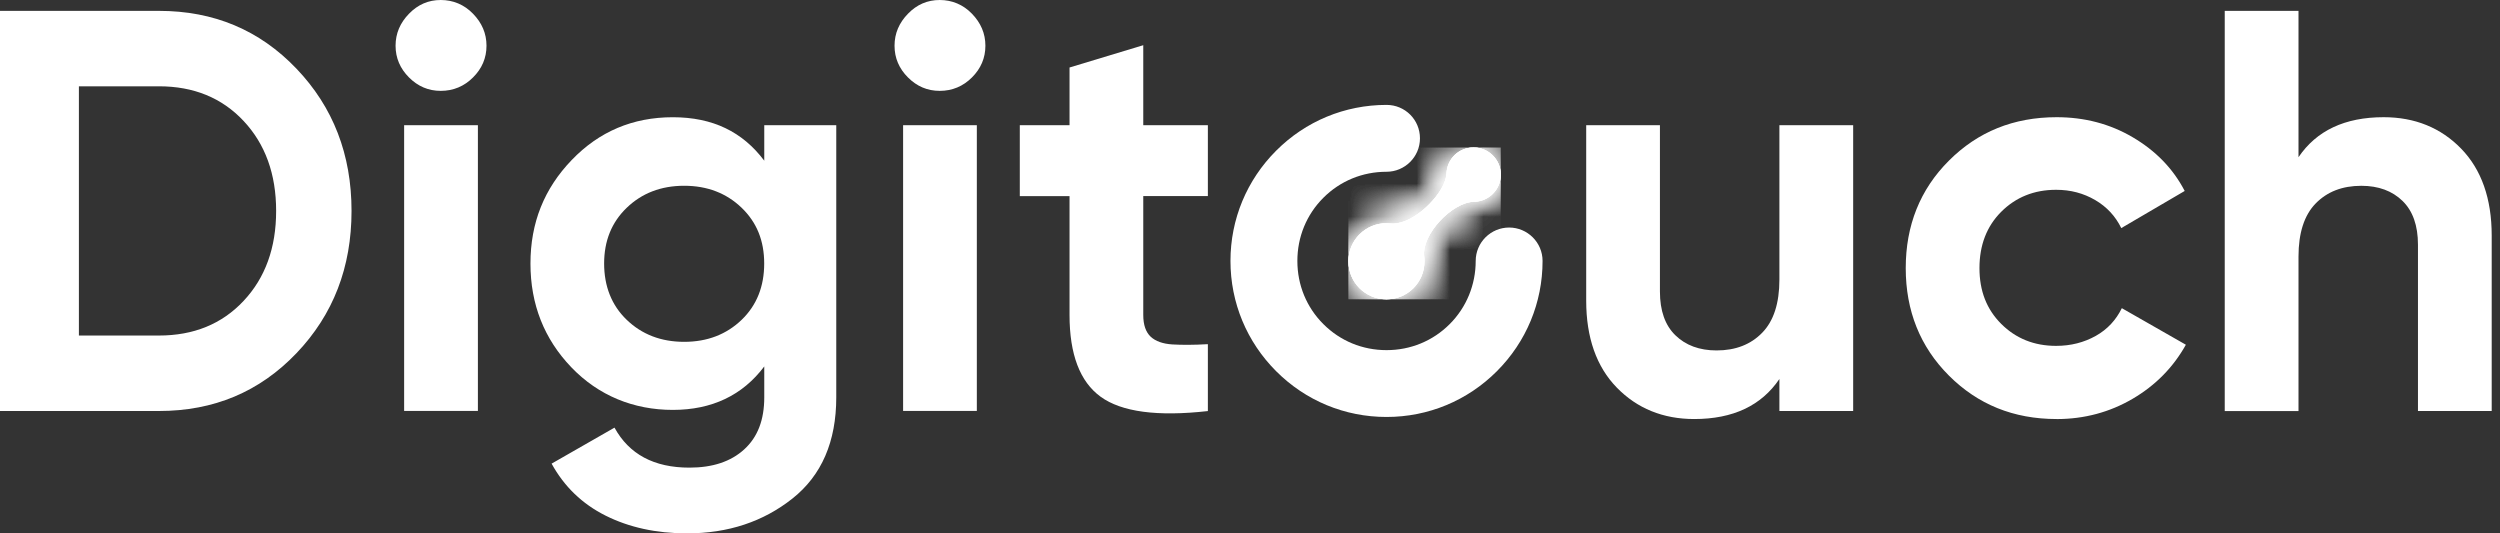 <?xml version="1.0" encoding="UTF-8"?> <svg xmlns="http://www.w3.org/2000/svg" width="75" height="16" viewBox="0 0 75 16" fill="none"><rect x="0" y="0" width="75" height="16" fill="#333333" stroke="none"/><g clip-path="url(#clip0_701_815)"><path d="M45.274 6.826C44.725 6.826 44.271 7.272 44.271 7.828C44.271 8.54 43.996 9.218 43.491 9.723C42.985 10.229 42.317 10.504 41.596 10.504C40.875 10.504 40.207 10.229 39.701 9.723C39.195 9.218 38.921 8.548 38.921 7.828C38.921 7.109 39.195 6.439 39.701 5.933C40.207 5.428 40.875 5.153 41.596 5.153C42.144 5.153 42.599 4.707 42.599 4.15C42.599 3.593 42.153 3.147 41.596 3.147C40.344 3.147 39.169 3.636 38.286 4.519C37.403 5.402 36.914 6.577 36.914 7.828C36.914 9.08 37.403 10.255 38.286 11.138C39.169 12.021 40.343 12.509 41.596 12.509C42.848 12.509 44.023 12.02 44.905 11.138C45.788 10.255 46.277 9.08 46.277 7.828C46.277 7.271 45.822 6.826 45.274 6.826Z" fill="white"></path><path d="M43.395 5.205C43.369 5.754 42.555 6.594 41.92 6.697C41.851 6.705 41.791 6.714 41.722 6.705C41.679 6.705 41.637 6.697 41.594 6.697C40.968 6.697 40.453 7.202 40.453 7.837C40.453 8.472 40.959 8.978 41.594 8.978C42.229 8.978 42.734 8.472 42.734 7.837C42.734 7.786 42.734 7.743 42.726 7.691C42.64 7.039 43.567 6.062 44.218 6.053C44.664 6.045 45.024 5.685 45.024 5.239C45.024 4.793 44.655 4.424 44.209 4.424C43.763 4.424 43.412 4.766 43.395 5.204" fill="white"></path><mask id="mask0_701_815" style="mask-type:luminance" maskUnits="userSpaceOnUse" x="40" y="4" width="6" height="5"><path d="M43.395 5.205C43.369 5.754 42.555 6.594 41.92 6.697C41.851 6.705 41.791 6.714 41.722 6.705C41.679 6.705 41.637 6.697 41.594 6.697C40.968 6.697 40.453 7.202 40.453 7.837C40.453 8.472 40.959 8.978 41.594 8.978C42.229 8.978 42.734 8.472 42.734 7.837C42.734 7.786 42.734 7.743 42.726 7.691C42.64 7.039 43.567 6.062 44.218 6.053C44.664 6.045 45.024 5.685 45.024 5.239C45.024 4.793 44.655 4.424 44.209 4.424C43.763 4.424 43.412 4.766 43.395 5.204" fill="white"></path></mask><g mask="url(#mask0_701_815)"><path d="M45.023 4.425H40.453V8.978H45.023V4.425Z" fill="white"></path></g><path d="M43.395 5.205C43.369 5.754 42.555 6.594 41.92 6.697C41.851 6.705 41.791 6.714 41.722 6.705C41.679 6.705 41.637 6.697 41.594 6.697C40.968 6.697 40.453 7.202 40.453 7.837C40.453 8.472 40.959 8.978 41.594 8.978C42.229 8.978 42.734 8.472 42.734 7.837C42.734 7.786 42.734 7.743 42.726 7.691C42.64 7.039 43.567 6.062 44.218 6.053C44.664 6.045 45.024 5.685 45.024 5.239C45.024 4.793 44.655 4.424 44.209 4.424C43.763 4.424 43.412 4.766 43.395 5.204" fill="white"></path><mask id="mask1_701_815" style="mask-type:luminance" maskUnits="userSpaceOnUse" x="40" y="4" width="6" height="5"><path d="M43.395 5.205C43.369 5.754 42.555 6.594 41.92 6.697C41.851 6.705 41.791 6.714 41.722 6.705C41.679 6.705 41.637 6.697 41.594 6.697C40.968 6.697 40.453 7.202 40.453 7.837C40.453 8.472 40.959 8.978 41.594 8.978C42.229 8.978 42.734 8.472 42.734 7.837C42.734 7.786 42.734 7.743 42.726 7.691C42.64 7.039 43.567 6.062 44.218 6.053C44.664 6.045 45.024 5.685 45.024 5.239C45.024 4.793 44.655 4.424 44.209 4.424C43.763 4.424 43.412 4.766 43.395 5.204" fill="white"></path></mask><g mask="url(#mask1_701_815)"><path d="M45.023 4.425H40.453V8.978H45.023V4.425Z" fill="white"></path></g><path d="M44.09 4.433C43.708 4.489 43.41 4.807 43.395 5.205C43.369 5.753 42.555 6.594 41.92 6.697C41.851 6.705 41.791 6.713 41.722 6.705C41.679 6.705 41.637 6.697 41.594 6.697C40.968 6.697 40.453 7.202 40.453 7.837C40.453 8.472 40.959 8.978 41.594 8.978C42.229 8.978 42.734 8.472 42.734 7.837C42.734 7.786 42.734 7.743 42.726 7.691C42.64 7.039 43.567 6.062 44.218 6.053C44.624 6.046 44.958 5.747 45.015 5.358V5.119C44.963 4.762 44.68 4.484 44.327 4.433H44.09Z" fill="white"></path><mask id="mask2_701_815" style="mask-type:luminance" maskUnits="userSpaceOnUse" x="40" y="4" width="6" height="5"><path d="M44.09 4.433C43.708 4.489 43.41 4.807 43.395 5.205C43.369 5.753 42.555 6.594 41.92 6.697C41.851 6.705 41.791 6.713 41.722 6.705C41.679 6.705 41.637 6.697 41.594 6.697C40.968 6.697 40.453 7.202 40.453 7.837C40.453 8.472 40.959 8.978 41.594 8.978C42.229 8.978 42.734 8.472 42.734 7.837C42.734 7.786 42.734 7.743 42.726 7.691C42.64 7.039 43.567 6.062 44.218 6.053C44.624 6.046 44.958 5.747 45.015 5.358V5.119C44.963 4.762 44.68 4.484 44.327 4.433H44.09Z" fill="white"></path></mask><g mask="url(#mask2_701_815)"><path d="M45.015 4.433H40.453V8.977H45.015V4.433Z" fill="white"></path></g><path d="M4.768 0.326C6.414 0.326 7.785 0.9 8.892 2.058C9.998 3.215 10.546 4.639 10.546 6.328C10.546 8.017 9.998 9.441 8.892 10.598C7.785 11.756 6.414 12.33 4.768 12.33H0V0.326H4.768ZM4.768 10.066C5.805 10.066 6.654 9.724 7.306 9.029C7.958 8.335 8.284 7.434 8.284 6.328C8.284 5.222 7.958 4.321 7.306 3.627C6.654 2.932 5.806 2.589 4.768 2.589H2.367V10.066H4.768Z" fill="white"></path><path d="M13.222 2.726C12.853 2.726 12.536 2.59 12.27 2.323C12.005 2.058 11.867 1.74 11.867 1.372C11.867 1.003 12.004 0.685 12.27 0.412C12.537 0.137 12.853 0 13.222 0C13.591 0 13.925 0.137 14.191 0.412C14.457 0.686 14.595 1.003 14.595 1.372C14.595 1.74 14.458 2.058 14.191 2.323C13.926 2.589 13.6 2.726 13.222 2.726ZM12.124 3.755H14.337V12.329H12.124V3.755Z" fill="white"></path><path d="M22.927 3.755H25.088V11.919C25.088 13.248 24.65 14.26 23.776 14.954C22.901 15.649 21.846 16.001 20.612 16.001C19.685 16.001 18.871 15.821 18.168 15.469C17.465 15.118 16.925 14.595 16.548 13.909L18.435 12.829C18.872 13.626 19.618 14.029 20.682 14.029C21.376 14.029 21.925 13.849 22.328 13.48C22.731 13.112 22.928 12.597 22.928 11.92V10.993C22.277 11.859 21.359 12.297 20.184 12.297C19.009 12.297 17.955 11.869 17.14 11.019C16.326 10.17 15.914 9.133 15.914 7.907C15.914 6.68 16.326 5.66 17.149 4.803C17.972 3.945 18.984 3.517 20.184 3.517C21.385 3.517 22.277 3.955 22.928 4.821V3.757L22.927 3.755ZM18.802 9.595C19.256 10.032 19.831 10.255 20.525 10.255C21.22 10.255 21.794 10.032 22.249 9.595C22.703 9.157 22.926 8.592 22.926 7.906C22.926 7.219 22.703 6.671 22.249 6.233C21.794 5.796 21.22 5.573 20.525 5.573C19.831 5.573 19.256 5.796 18.802 6.233C18.347 6.671 18.124 7.228 18.124 7.906C18.124 8.583 18.346 9.158 18.802 9.595Z" fill="white"></path><path d="M28.191 2.726C27.822 2.726 27.505 2.59 27.239 2.323C26.973 2.058 26.836 1.74 26.836 1.372C26.836 1.003 26.973 0.685 27.239 0.412C27.505 0.137 27.822 0 28.191 0C28.559 0 28.894 0.137 29.159 0.412C29.424 0.686 29.562 1.003 29.562 1.372C29.562 1.74 29.425 2.058 29.159 2.323C28.894 2.589 28.568 2.726 28.191 2.726ZM27.093 3.755H29.305V12.329H27.093V3.755Z" fill="white"></path><path d="M36.236 5.882H34.298V9.45C34.298 9.749 34.375 9.964 34.52 10.101C34.667 10.238 34.889 10.316 35.172 10.333C35.455 10.35 35.816 10.35 36.236 10.325V12.332C34.718 12.503 33.646 12.357 33.02 11.903C32.395 11.449 32.086 10.626 32.086 9.45V5.883H30.594V3.756H32.086V2.025L34.298 1.356V3.756H36.236V5.883V5.882Z" fill="white"></path><path d="M53.382 3.755H55.595V12.33H53.382V11.37C52.842 12.167 51.993 12.571 50.827 12.571C49.892 12.571 49.112 12.253 48.503 11.627C47.894 11.002 47.586 10.127 47.586 9.021V3.756H49.798V8.746C49.798 9.321 49.953 9.759 50.261 10.058C50.569 10.358 50.981 10.513 51.496 10.513C52.07 10.513 52.525 10.333 52.867 9.981C53.21 9.629 53.382 9.098 53.382 8.386V3.755Z" fill="white"></path><path d="M61.7 12.571C60.405 12.571 59.333 12.133 58.467 11.267C57.601 10.401 57.172 9.321 57.172 8.043C57.172 6.766 57.6 5.686 58.467 4.82C59.333 3.954 60.405 3.516 61.7 3.516C62.532 3.516 63.295 3.714 63.98 4.117C64.666 4.52 65.189 5.052 65.541 5.729L63.638 6.843C63.467 6.491 63.209 6.209 62.858 6.003C62.505 5.797 62.12 5.694 61.682 5.694C61.022 5.694 60.474 5.917 60.036 6.354C59.599 6.792 59.384 7.357 59.384 8.043C59.384 8.73 59.599 9.278 60.036 9.716C60.474 10.153 61.022 10.376 61.682 10.376C62.128 10.376 62.522 10.273 62.874 10.076C63.226 9.879 63.483 9.596 63.655 9.245L65.576 10.342C65.198 11.019 64.667 11.56 63.98 11.963C63.294 12.365 62.532 12.572 61.7 12.572" fill="white"></path><path d="M71.511 3.516C72.445 3.516 73.226 3.833 73.834 4.459C74.443 5.085 74.751 5.959 74.751 7.065V12.33H72.539V7.34C72.539 6.766 72.384 6.328 72.076 6.028C71.768 5.728 71.355 5.574 70.841 5.574C70.267 5.574 69.812 5.753 69.469 6.105C69.127 6.456 68.955 6.988 68.955 7.7V12.331H66.742V0.326H68.955V4.716C69.495 3.919 70.344 3.516 71.51 3.516" fill="white"></path></g><defs><clipPath id="clip0_701_815"><rect width="74.753" height="16" fill="white"></rect></clipPath></defs></svg> 